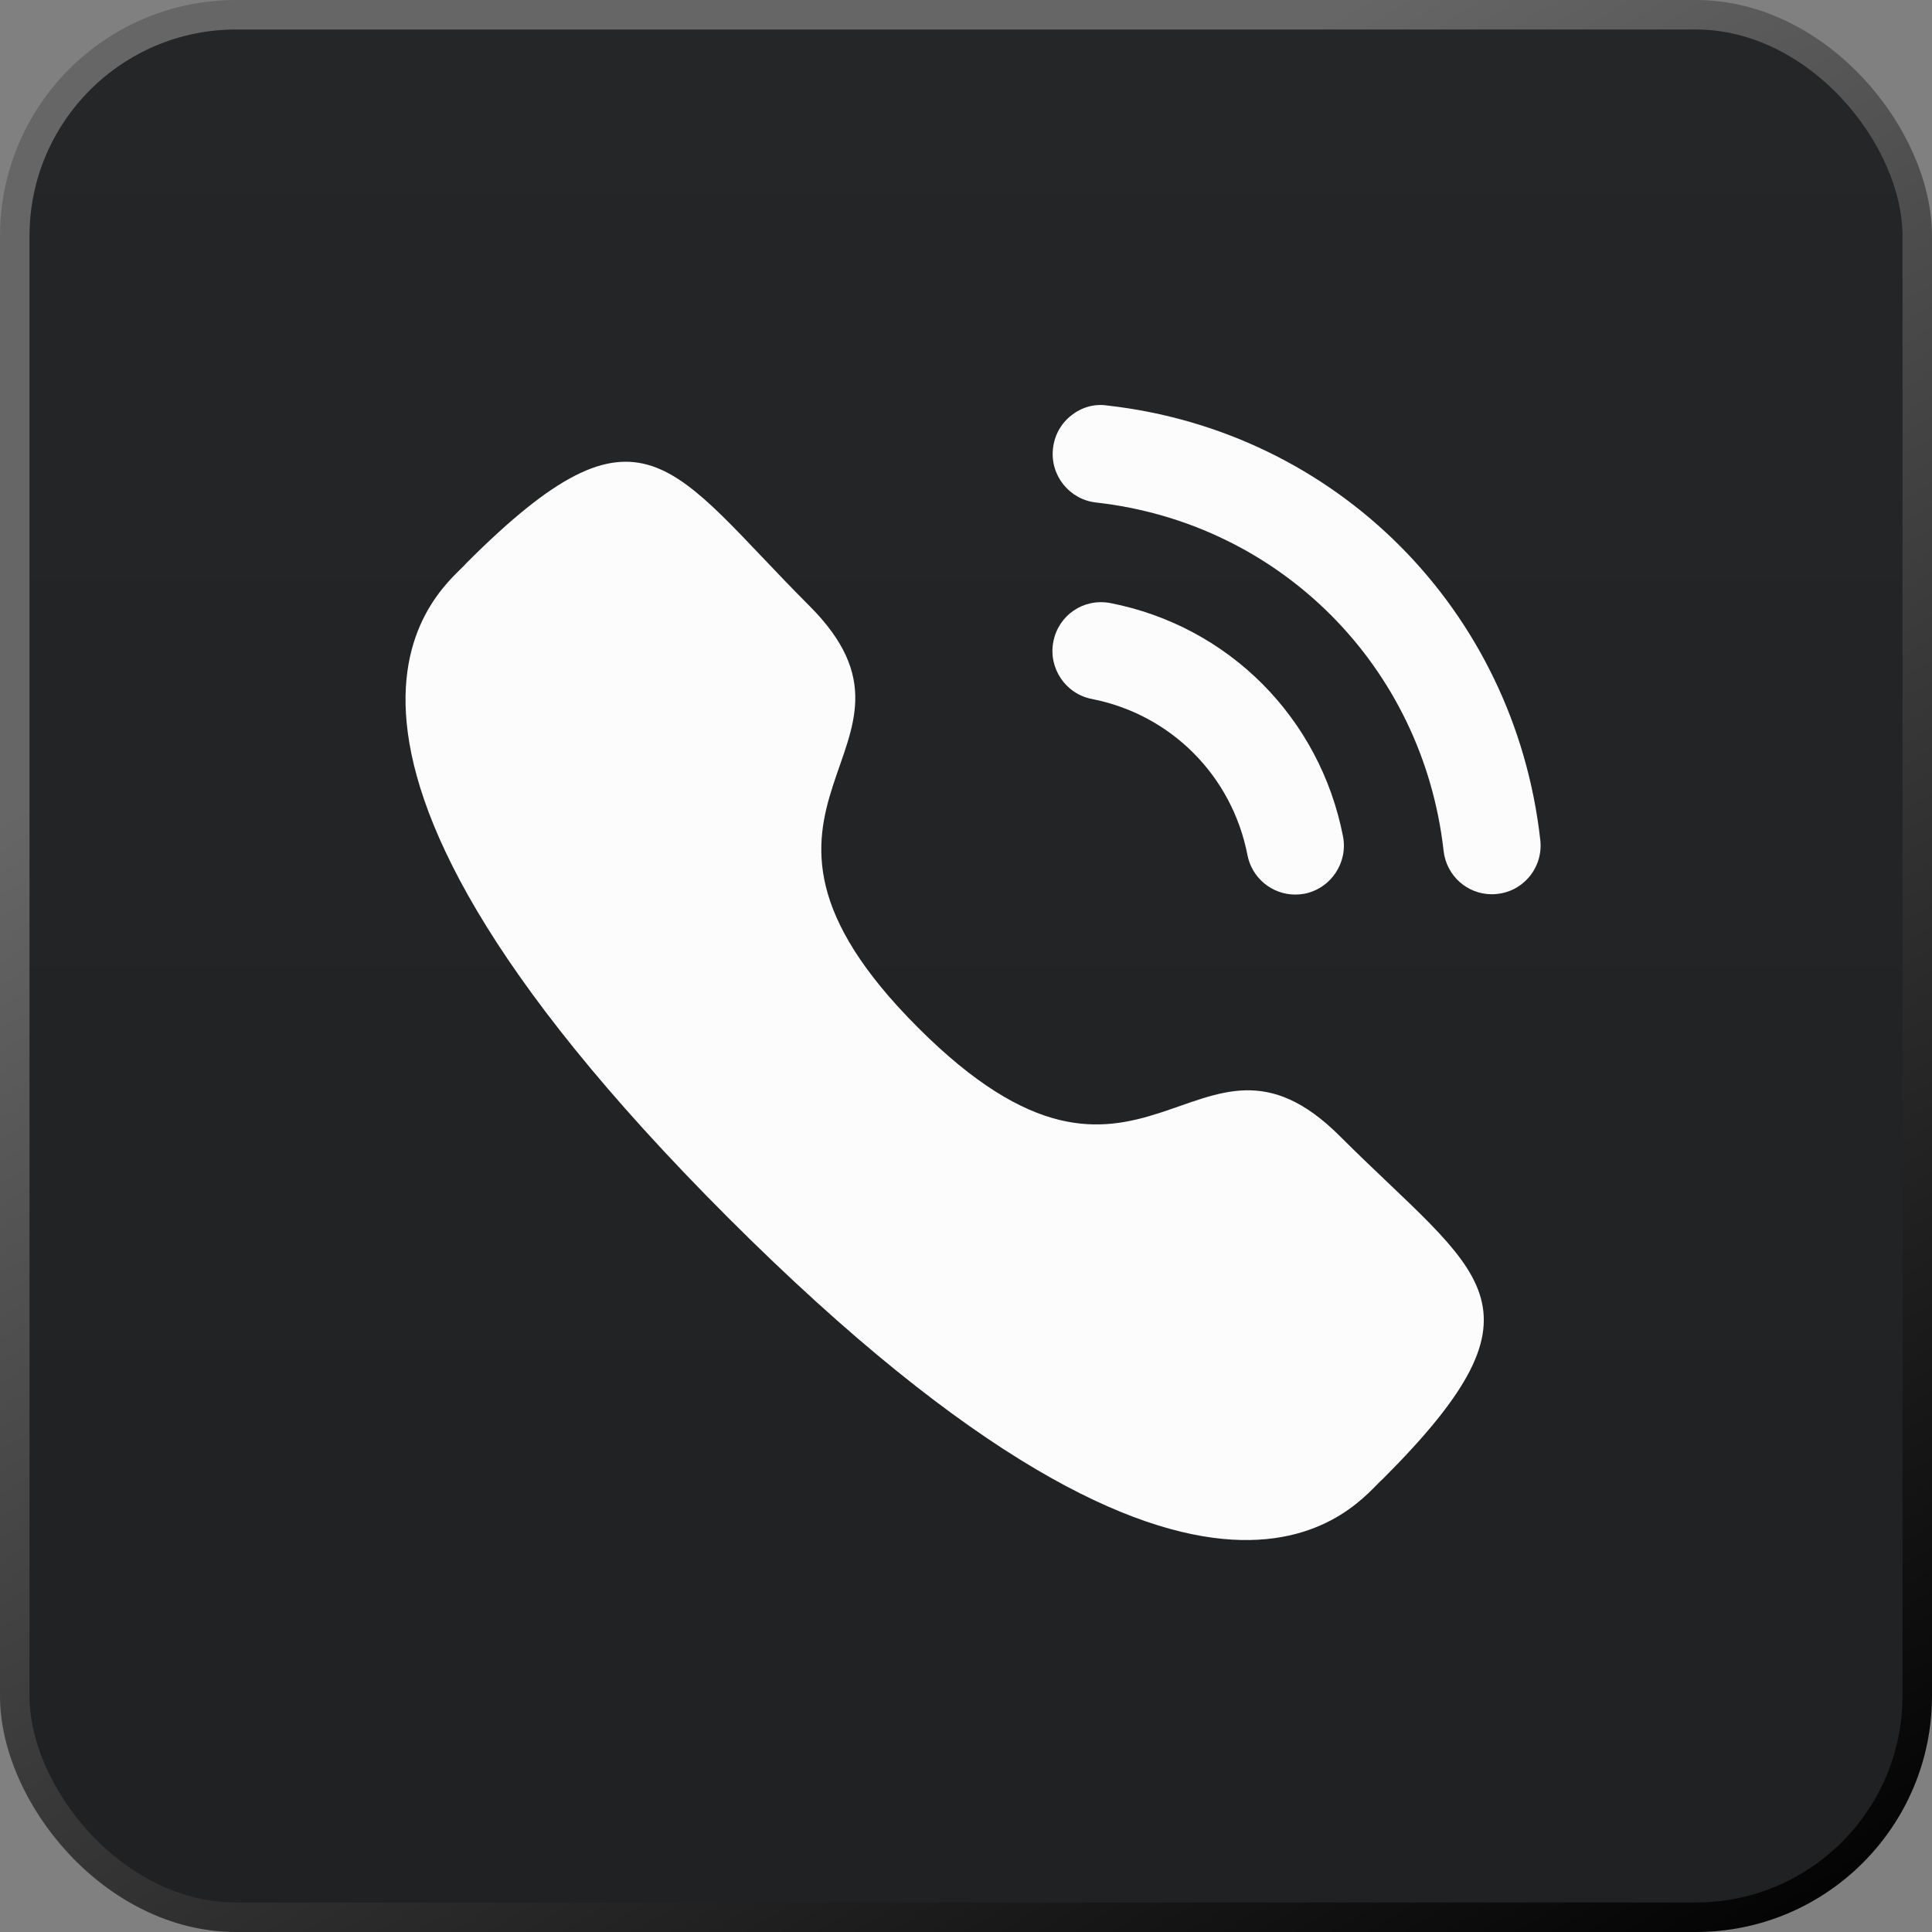 <?xml version="1.0" encoding="utf-8"?>
<svg xmlns="http://www.w3.org/2000/svg" width="44" height="44" viewBox="0 0 44 44" fill="none">
<rect x="0" y="0" width="44" height="44" fill="#808080" stroke="none"/>
<rect x="0.336" y="0.336" width="43.328" height="43.328" rx="5.041" fill="url(#paint0_linear_4465_78058)"/>
<rect x="0.336" y="0.336" width="43.328" height="43.328" rx="5.041" stroke="url(#paint1_linear_4465_78058)" stroke-width="0.672"/>
<g clip-path="url(#clip0_4465_78058)">
<g clip-path="url(#clip1_4465_78058)">
<path d="M25.286 13.734C24.671 13.62 24.106 14.013 23.989 14.614C23.872 15.214 24.265 15.801 24.864 15.918C26.666 16.27 28.058 17.665 28.41 19.473V19.474C28.511 19.995 28.969 20.373 29.497 20.373C29.567 20.373 29.638 20.367 29.71 20.354C30.309 20.234 30.703 19.648 30.586 19.047C30.059 16.346 27.98 14.26 25.286 13.734Z" fill="#FCFCFC"/>
<path d="M25.206 9.234C24.918 9.192 24.628 9.278 24.398 9.461C24.161 9.647 24.013 9.916 23.981 10.217C23.913 10.825 24.352 11.375 24.959 11.444C29.149 11.911 32.406 15.175 32.877 19.378C32.94 19.941 33.412 20.366 33.976 20.366C34.018 20.366 34.06 20.363 34.102 20.358C34.397 20.326 34.659 20.18 34.845 19.948C35.029 19.715 35.112 19.426 35.079 19.13C34.492 13.886 30.433 9.816 25.206 9.234Z" fill="#FCFCFC"/>
<path fill-rule="evenodd" clip-rule="evenodd" d="M20.909 23.405C26.065 28.56 27.235 22.597 30.517 25.877C33.682 29.041 35.501 29.675 31.491 33.684C30.989 34.087 27.798 38.944 16.583 27.732C5.366 16.518 10.22 13.324 10.624 12.822C14.643 8.802 15.266 10.631 18.431 13.795C21.714 17.077 15.753 18.251 20.909 23.405Z" fill="#FCFCFC"/>
</g>
</g>
<defs>
<linearGradient id="paint0_linear_4465_78058" x1="22" y1="0" x2="22" y2="44" gradientUnits="userSpaceOnUse">
<stop stop-color="#242627"/>
<stop offset="1" stop-color="#202122"/>
</linearGradient>
<linearGradient id="paint1_linear_4465_78058" x1="47.143" y1="41.643" x2="24.357" y2="3.929" gradientUnits="userSpaceOnUse">
<stop/>
<stop offset="1" stop-color="#666666"/>
</linearGradient>
<clipPath id="clip0_4465_78058">
<rect width="27.277" height="27.277" fill="white" transform="translate(8.374 8.362)"/>
</clipPath>
<clipPath id="clip1_4465_78058">
<rect width="25.85" height="25.85" fill="white" transform="translate(9.236 9.223)"/>
</clipPath>
</defs>
</svg>